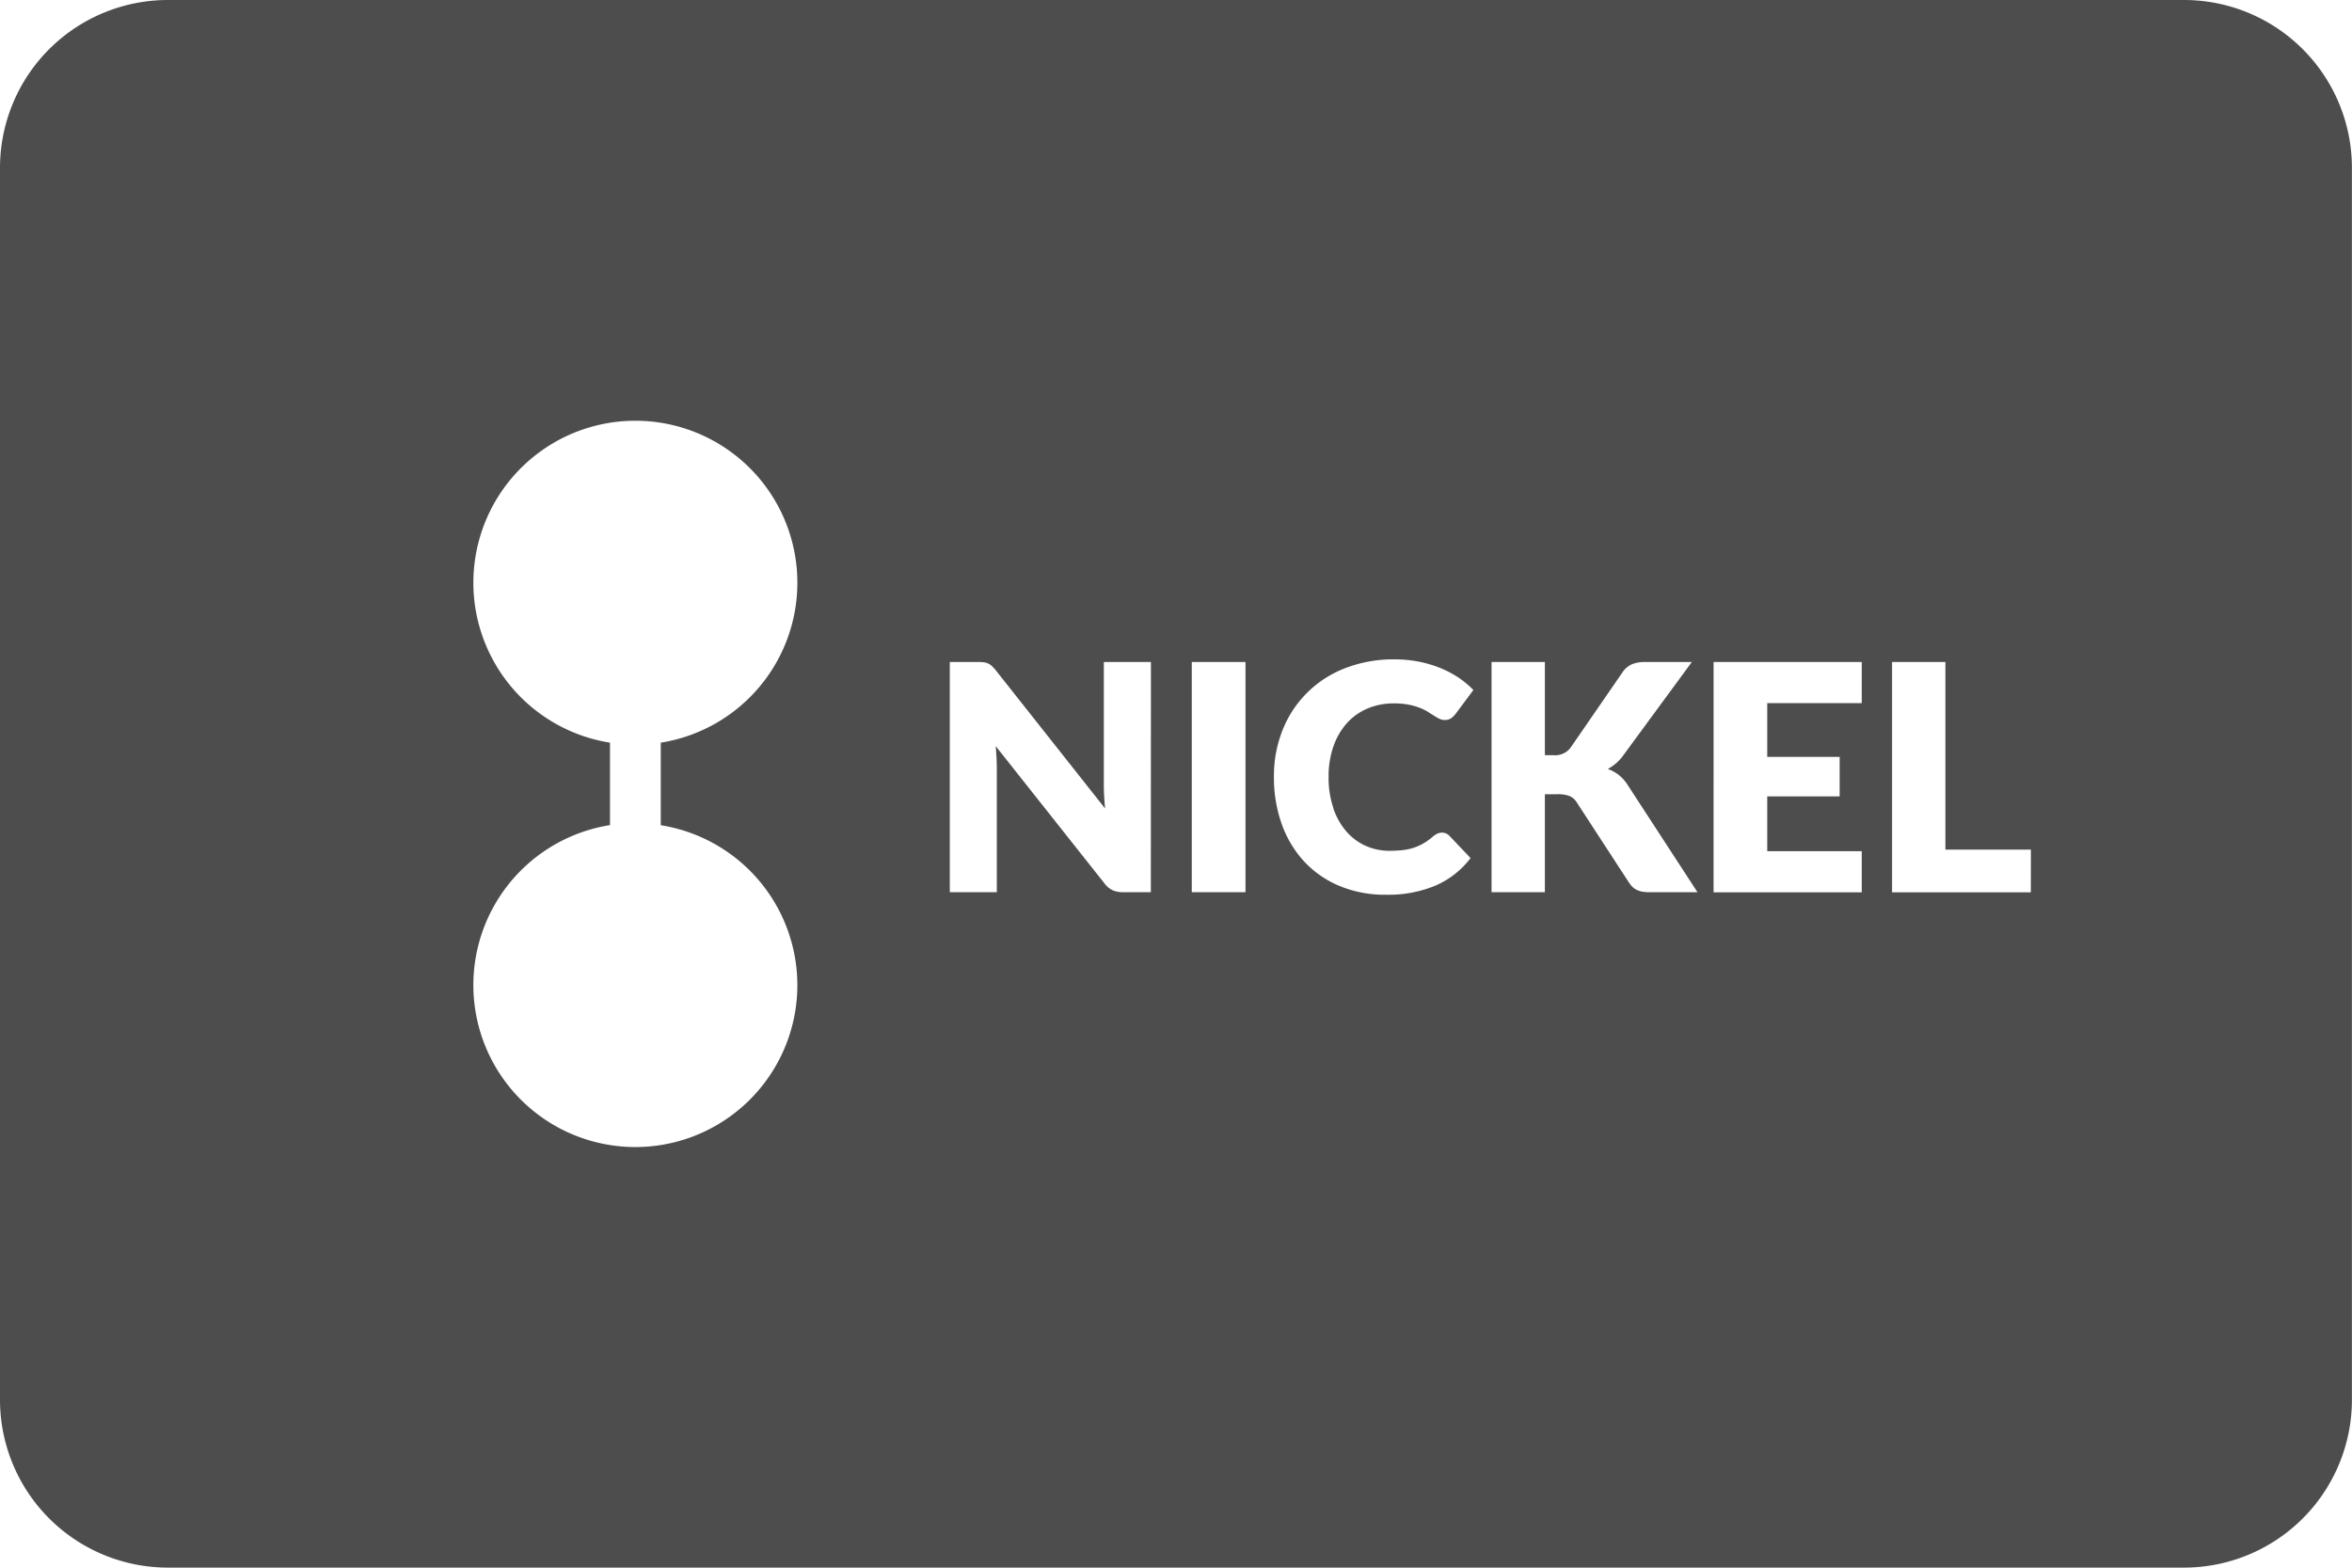 <?xml version="1.0" encoding="UTF-8"?> <svg xmlns="http://www.w3.org/2000/svg" width="119.055" height="79.37" viewBox="0 0 119.055 79.37"><g transform="translate(59.528 39.685)"><path d="M110.551,0H8.5A8.5,8.5,0,0,0,0,8.5V70.866a8.5,8.5,0,0,0,8.5,8.5H110.551a8.5,8.5,0,0,0,8.5-8.5V8.5A8.5,8.5,0,0,0,110.551,0ZM40.361,49.864a8.2,8.2,0,1,1-9.485-8.089V37.6a8.2,8.2,0,1,1,2.571,0v4.18A8.2,8.2,0,0,1,40.361,49.864Zm17.893-4.693H56.846a1.291,1.291,0,0,1-.528-.1,1.132,1.132,0,0,1-.416-.352l-5.5-6.944q.024.3.04.6c.01.195.015.378.015.548v6.248H48.078V33.516H49.5a2.428,2.428,0,0,1,.3.015.785.785,0,0,1,.217.06.754.754,0,0,1,.184.124,2.143,2.143,0,0,1,.2.216l5.537,7c-.022-.224-.037-.441-.049-.652s-.015-.409-.015-.6V33.516h2.384Zm4.791,0H60.326V33.516h2.719Zm4.45-4.24a3.464,3.464,0,0,0,.664,1.172,2.8,2.8,0,0,0,.979.724,2.92,2.92,0,0,0,1.2.248,5.753,5.753,0,0,0,.672-.036,2.7,2.7,0,0,0,.565-.124,2.612,2.612,0,0,0,.5-.228,3.328,3.328,0,0,0,.475-.348.988.988,0,0,1,.208-.132.557.557,0,0,1,.233-.052.542.542,0,0,1,.191.036.525.525,0,0,1,.184.124l1.072,1.128a4.44,4.44,0,0,1-1.764,1.388,6.175,6.175,0,0,1-2.508.468,5.963,5.963,0,0,1-2.38-.452A5.156,5.156,0,0,1,66,43.6a5.5,5.5,0,0,1-1.124-1.889,6.977,6.977,0,0,1-.391-2.372,6.248,6.248,0,0,1,.447-2.4,5.521,5.521,0,0,1,3.176-3.116,6.711,6.711,0,0,1,2.472-.44,6.33,6.33,0,0,1,1.237.116,6.006,6.006,0,0,1,1.084.32,5.165,5.165,0,0,1,.928.488,4.513,4.513,0,0,1,.751.628l-.912,1.224a1.118,1.118,0,0,1-.208.2.537.537,0,0,1-.336.092.6.6,0,0,1-.272-.064,2.973,2.973,0,0,1-.272-.156l-.316-.2a2.463,2.463,0,0,0-.408-.2,3.325,3.325,0,0,0-.552-.155,3.738,3.738,0,0,0-.739-.064,3.392,3.392,0,0,0-1.345.259,2.969,2.969,0,0,0-1.044.744,3.442,3.442,0,0,0-.679,1.172,4.564,4.564,0,0,0-.245,1.544A4.766,4.766,0,0,0,67.5,40.931Zm16.013,4.24a2.043,2.043,0,0,1-.4-.032.987.987,0,0,1-.284-.1.761.761,0,0,1-.208-.156,1.412,1.412,0,0,1-.168-.212L79.811,40.62a.8.8,0,0,0-.363-.317,1.589,1.589,0,0,0-.6-.092H78.2v4.96h-2.7V33.516h2.7v4.719h.431a.981.981,0,0,0,.865-.376l2.624-3.808a1.128,1.128,0,0,1,.492-.424,1.811,1.811,0,0,1,.676-.111h2.351L82.18,38.227a2.291,2.291,0,0,1-.385.424,2.355,2.355,0,0,1-.408.28,2.088,2.088,0,0,1,.557.308,2.056,2.056,0,0,1,.46.524l3.52,5.408ZM94.239,35.6H89.455v2.72H93.12v2H89.455v2.776h4.784v2.08h-7.5V33.516h7.5Zm8.559,9.576H95.774V33.516h2.7v9.5H102.8Z" transform="translate(-59.528 -39.685)" fill="#4d4d4e"></path></g></svg> 